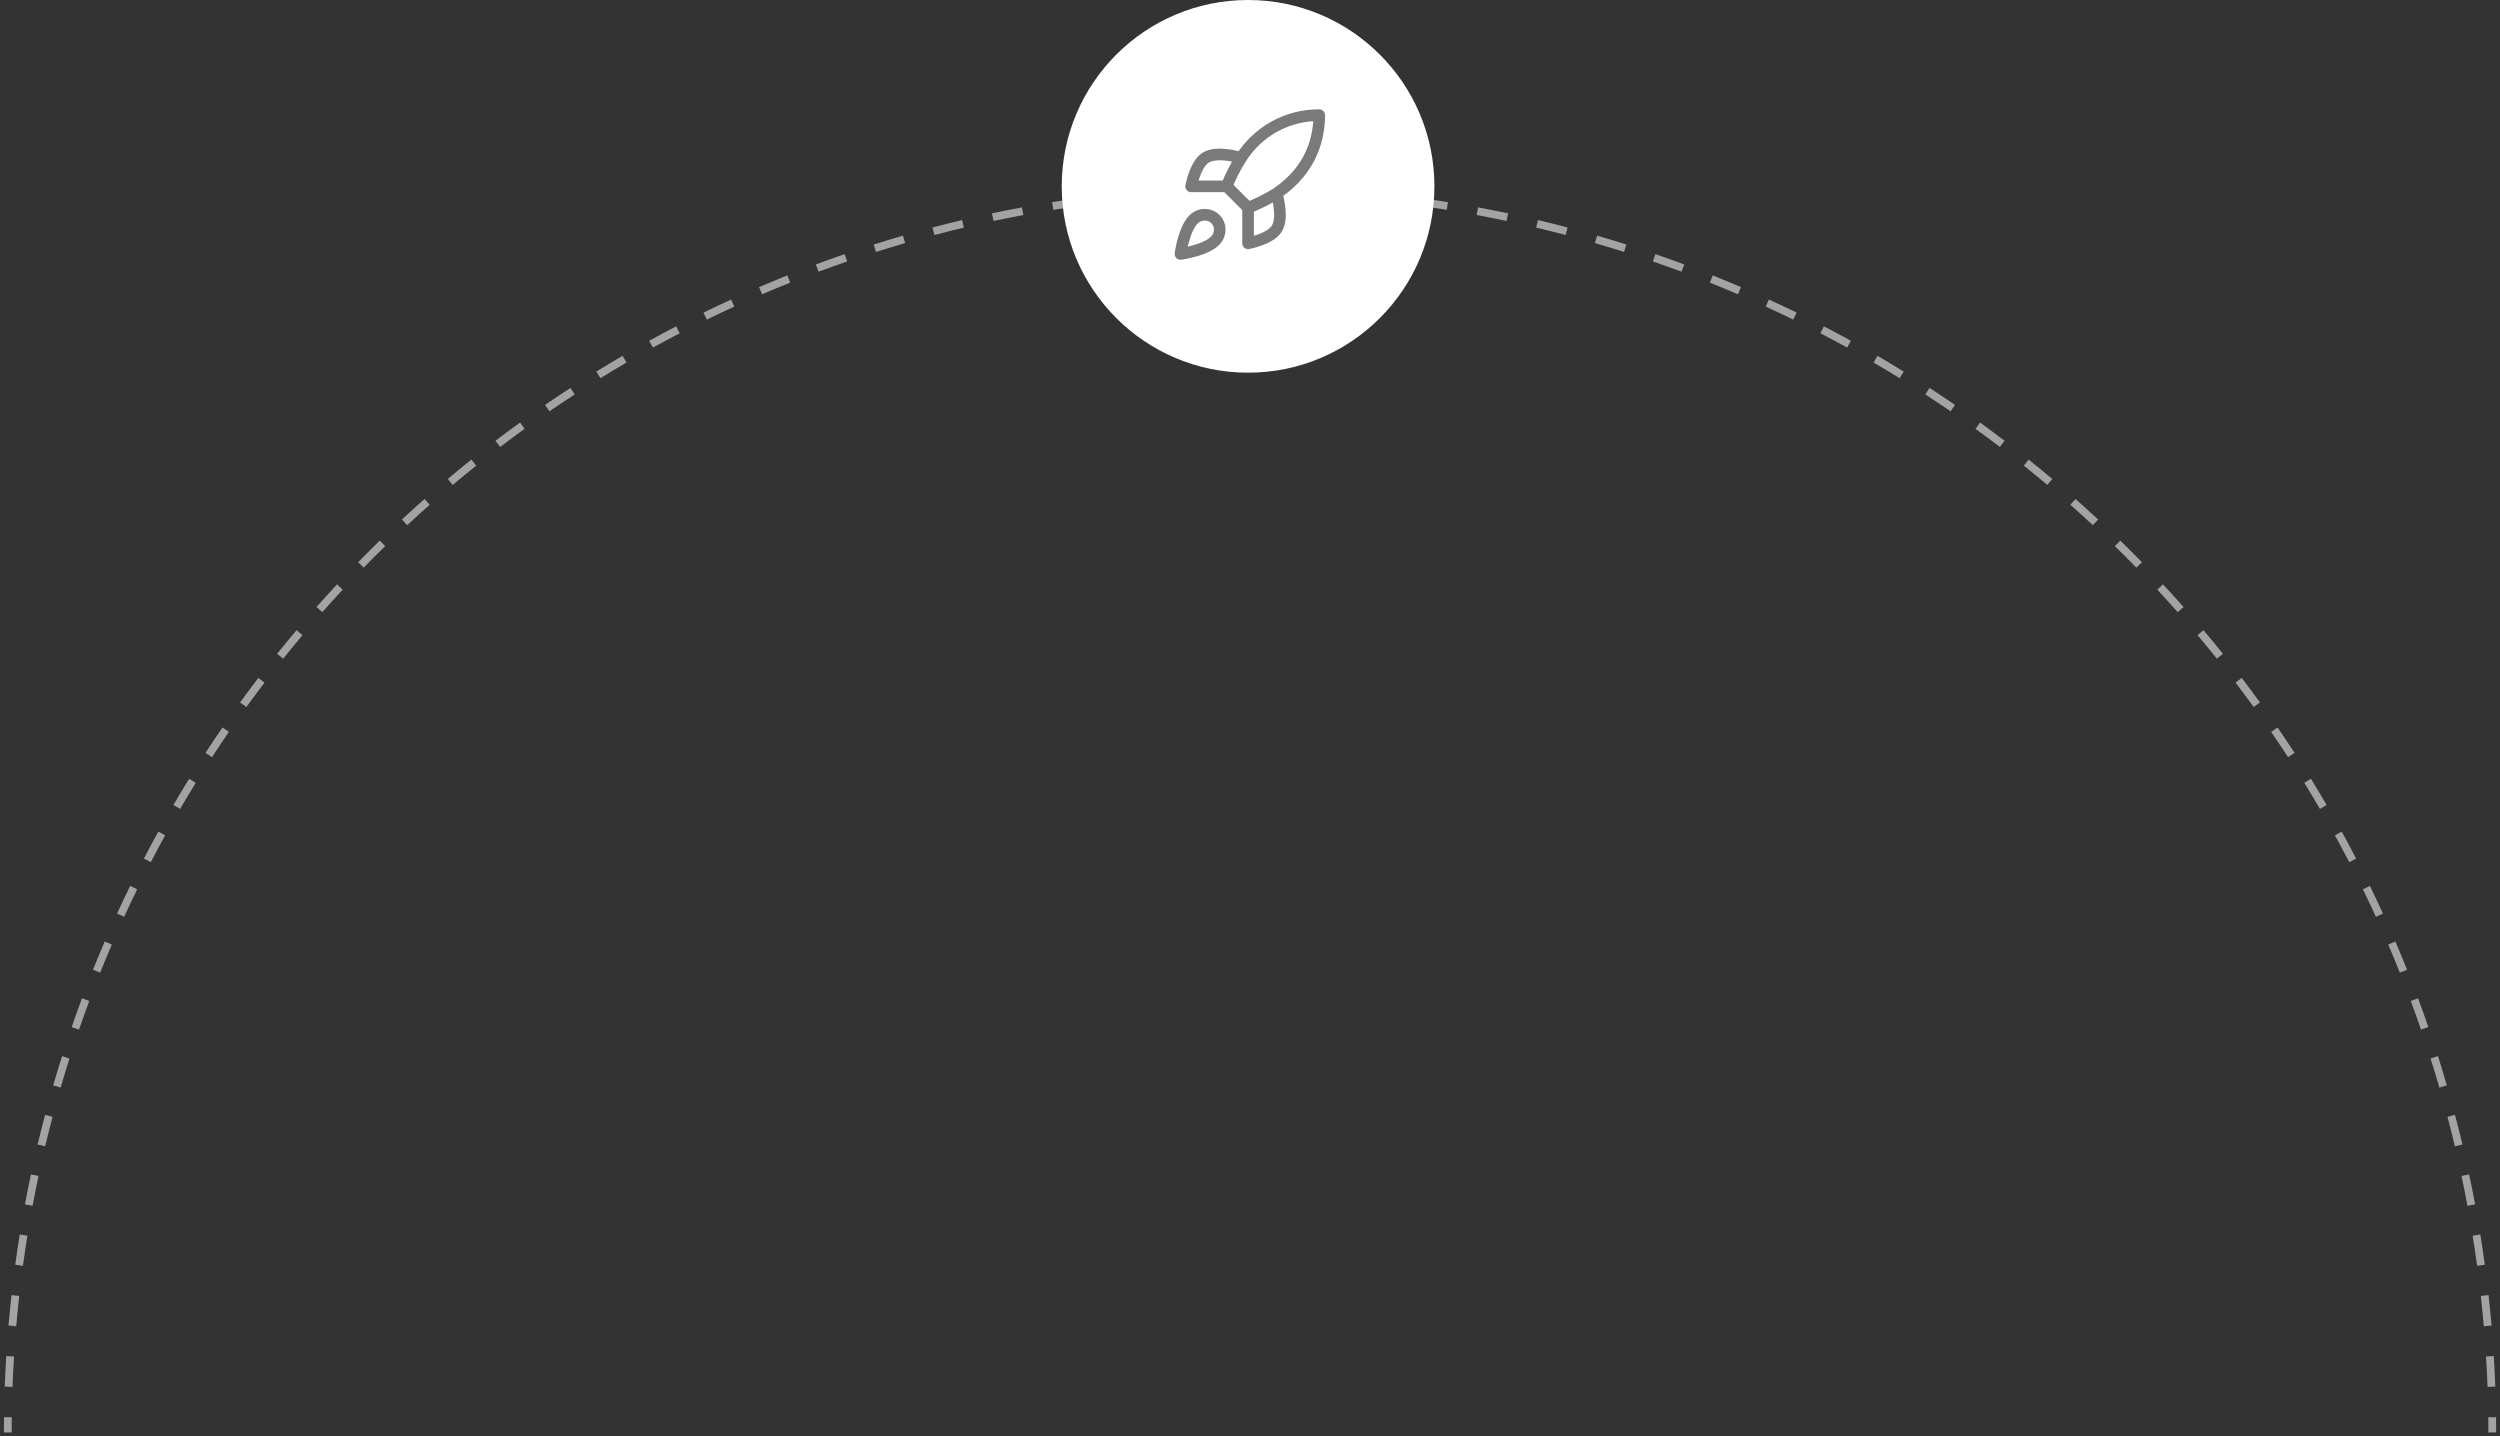 <?xml version="1.0" encoding="UTF-8"?> <svg xmlns="http://www.w3.org/2000/svg" width="322" height="185" viewBox="0 0 322 185" fill="none"><rect x="0" y="0" width="322" height="185" fill="#333333" stroke="none"/><path fill-rule="evenodd" clip-rule="evenodd" d="M161.003 25C160.351 25 159.698 25.004 159.046 25.012L159.034 24.012C159.69 24.004 160.347 24 161.003 24C161.66 24 162.317 24.004 162.973 24.012L162.961 25.012C162.309 25.004 161.656 25 161.003 25ZM155.133 25.108C153.828 25.156 152.525 25.22 151.223 25.3L151.161 24.302C152.471 24.222 153.783 24.157 155.096 24.109L155.133 25.108ZM170.784 25.3C169.482 25.22 168.179 25.156 166.874 25.108L166.911 24.109C168.224 24.157 169.535 24.222 170.845 24.302L170.784 25.3ZM178.584 25.972C177.287 25.828 175.989 25.7 174.688 25.588L174.774 24.592C176.083 24.704 177.389 24.833 178.694 24.978L178.584 25.972ZM147.319 25.588C146.018 25.7 144.72 25.828 143.423 25.972L143.313 24.978C144.617 24.833 145.924 24.704 147.233 24.592L147.319 25.588ZM186.341 27.025C185.053 26.818 183.762 26.627 182.469 26.451L182.604 25.46C183.905 25.637 185.204 25.83 186.5 26.038L186.341 27.025ZM139.538 26.451C138.245 26.627 136.954 26.818 135.666 27.025L135.507 26.038C136.803 25.83 138.102 25.637 139.403 25.46L139.538 26.451ZM194.038 28.458C192.761 28.188 191.481 27.933 190.198 27.695L190.381 26.712C191.672 26.952 192.96 27.208 194.245 27.48L194.038 28.458ZM131.809 27.695C130.526 27.933 129.246 28.188 127.969 28.458L127.762 27.48C129.047 27.208 130.335 26.952 131.626 26.712L131.809 27.695ZM201.654 30.267C200.392 29.935 199.127 29.617 197.857 29.316L198.088 28.343C199.366 28.646 200.639 28.966 201.909 29.3L201.654 30.267ZM124.15 29.316C122.88 29.617 121.614 29.935 120.352 30.267L120.097 29.3C121.367 28.966 122.641 28.646 123.919 28.343L124.15 29.316ZM209.173 32.448C207.929 32.053 206.68 31.675 205.427 31.311L205.706 30.351C206.967 30.716 208.223 31.098 209.475 31.494L209.173 32.448ZM116.58 31.311C115.327 31.675 114.078 32.053 112.833 32.448L112.531 31.494C113.784 31.098 115.04 30.716 116.301 30.351L116.58 31.311ZM216.576 34.994C215.352 34.539 214.124 34.1 212.89 33.676L213.216 32.73C214.457 33.157 215.693 33.599 216.925 34.057L216.576 34.994ZM109.116 33.676C107.883 34.1 106.654 34.54 105.431 34.994L105.082 34.057C106.314 33.599 107.55 33.157 108.791 32.73L109.116 33.676ZM222.041 37.141C221.438 36.892 220.834 36.645 220.228 36.403L220.6 35.475C221.209 35.718 221.817 35.966 222.424 36.217C223.031 36.469 223.636 36.724 224.239 36.982L223.845 37.901C223.246 37.644 222.644 37.391 222.041 37.141ZM101.778 36.403C101.173 36.645 100.568 36.892 99.965 37.141C99.362 37.391 98.761 37.644 98.162 37.901L97.768 36.982C98.371 36.724 98.976 36.469 99.583 36.217C100.189 35.966 100.798 35.718 101.407 35.475L101.778 36.403ZM230.963 41.161C229.791 40.589 228.611 40.031 227.424 39.488L227.84 38.578C229.035 39.126 230.222 39.687 231.401 40.263L230.963 41.161ZM94.583 39.488C93.396 40.031 92.216 40.589 91.044 41.161L90.606 40.263C91.785 39.687 92.972 39.126 94.166 38.578L94.583 39.488ZM237.912 44.767C236.769 44.138 235.618 43.523 234.459 42.922L234.92 42.034C236.086 42.639 237.244 43.258 238.394 43.891L237.912 44.767ZM87.547 42.922C86.389 43.523 85.238 44.138 84.095 44.767L83.613 43.891C84.763 43.258 85.921 42.639 87.087 42.034L87.547 42.922ZM244.675 48.709C243.565 48.024 242.445 47.353 241.318 46.696L241.821 45.832C242.956 46.494 244.082 47.169 245.2 47.858L244.675 48.709ZM80.689 46.696C79.561 47.353 78.442 48.024 77.331 48.709L76.807 47.858C77.924 47.169 79.051 46.494 80.186 45.832L80.689 46.696ZM251.238 52.978C250.162 52.24 249.077 51.515 247.983 50.803L248.528 49.965C249.629 50.681 250.721 51.41 251.803 52.153L251.238 52.978ZM74.024 50.803C72.93 51.515 71.845 52.24 70.769 52.978L70.204 52.153C71.286 51.411 72.378 50.681 73.479 49.965L74.024 50.803ZM257.582 57.564C256.544 56.774 255.496 55.996 254.438 55.232L255.024 54.422C256.088 55.191 257.143 55.973 258.188 56.768L257.582 57.564ZM67.569 55.232C66.511 55.996 65.463 56.774 64.424 57.564L63.819 56.768C64.864 55.973 65.919 55.191 66.983 54.422L67.569 55.232ZM263.695 62.456C262.696 61.615 261.687 60.788 260.669 59.972L261.293 59.192C262.318 60.012 263.333 60.845 264.338 61.691L263.695 62.456ZM61.338 59.972C60.32 60.788 59.311 61.615 58.312 62.456L57.668 61.691C58.673 60.845 59.689 60.012 60.714 59.192L61.338 59.972ZM269.559 67.642C268.603 66.753 267.636 65.877 266.659 65.013L267.321 64.264C268.304 65.133 269.277 66.015 270.24 66.909L269.559 67.642ZM55.348 65.013C54.371 65.877 53.404 66.753 52.448 67.642L51.767 66.909C52.729 66.015 53.702 65.133 54.686 64.264L55.348 65.013ZM273.787 71.716C273.325 71.255 272.861 70.796 272.394 70.341L273.093 69.625C273.563 70.084 274.03 70.545 274.494 71.009C274.958 71.474 275.42 71.941 275.878 72.411L275.162 73.109C274.707 72.642 274.248 72.178 273.787 71.716ZM49.612 70.341C49.146 70.796 48.681 71.255 48.22 71.716C47.758 72.178 47.3 72.642 46.844 73.109L46.129 72.411C46.587 71.941 47.048 71.474 47.513 71.009C47.977 70.545 48.444 70.084 48.914 69.625L49.612 70.341ZM44.145 75.944C43.257 76.901 42.38 77.868 41.516 78.845L40.767 78.182C41.636 77.199 42.518 76.226 43.412 75.263L44.145 75.944ZM280.491 78.845C279.627 77.868 278.75 76.901 277.862 75.944L278.594 75.263C279.489 76.226 280.37 77.199 281.24 78.182L280.491 78.845ZM285.531 84.835C284.716 83.816 283.888 82.808 283.048 81.809L283.813 81.165C284.658 82.17 285.491 83.185 286.312 84.21L285.531 84.835ZM38.959 81.809C38.119 82.808 37.291 83.816 36.476 84.835L35.695 84.21C36.515 83.185 37.348 82.17 38.194 81.165L38.959 81.809ZM290.271 91.065C289.507 90.008 288.73 88.96 287.939 87.921L288.735 87.316C289.53 88.361 290.313 89.415 291.082 90.479L290.271 91.065ZM34.067 87.921C33.277 88.96 32.5 90.008 31.735 91.065L30.925 90.48C31.694 89.415 32.476 88.361 33.272 87.316L34.067 87.921ZM294.7 97.521C293.989 96.427 293.264 95.342 292.525 94.266L293.35 93.7C294.093 94.783 294.822 95.875 295.538 96.975L294.7 97.521ZM29.481 94.266C28.743 95.342 28.018 96.427 27.307 97.521L26.468 96.975C27.184 95.875 27.914 94.783 28.657 93.7L29.481 94.266ZM298.807 104.186C298.15 103.058 297.479 101.939 296.795 100.828L297.646 100.303C298.335 101.421 299.01 102.547 299.671 103.682L298.807 104.186ZM25.212 100.828C24.528 101.939 23.857 103.058 23.2 104.186L22.336 103.682C22.997 102.547 23.672 101.421 24.361 100.303L25.212 100.828ZM302.582 111.044C301.981 109.885 301.366 108.735 300.737 107.592L301.613 107.109C302.246 108.26 302.865 109.418 303.47 110.584L302.582 111.044ZM21.27 107.592C20.641 108.735 20.026 109.885 19.425 111.044L18.537 110.584C19.142 109.418 19.761 108.26 20.394 107.11L21.27 107.592ZM306.016 118.079C305.472 116.893 304.914 115.713 304.342 114.541L305.241 114.102C305.816 115.282 306.378 116.469 306.925 117.663L306.016 118.079ZM17.665 114.541C17.093 115.713 16.535 116.893 15.991 118.079L15.082 117.663C15.629 116.469 16.191 115.282 16.766 114.102L17.665 114.541ZM14.405 121.658C14.148 122.258 13.894 122.859 13.645 123.462C13.395 124.065 13.149 124.669 12.907 125.275L11.978 124.904C12.222 124.294 12.469 123.686 12.721 123.079C12.972 122.473 13.227 121.868 13.486 121.264L14.405 121.658ZM308.362 123.462C308.112 122.859 307.859 122.258 307.602 121.658L308.521 121.264C308.78 121.868 309.035 122.473 309.286 123.079C309.537 123.686 309.785 124.294 310.029 124.904L309.1 125.275C308.858 124.669 308.612 124.065 308.362 123.462ZM11.498 128.927C11.043 130.151 10.603 131.38 10.179 132.613L9.233 132.288C9.66 131.047 10.103 129.81 10.56 128.579L11.498 128.927ZM311.828 132.613C311.404 131.38 310.964 130.151 310.509 128.927L311.446 128.579C311.904 129.81 312.346 131.047 312.773 132.288L311.828 132.613ZM314.192 140.076C313.829 138.823 313.45 137.574 313.056 136.33L314.009 136.028C314.406 137.28 314.787 138.537 315.153 139.798L314.192 140.076ZM8.951 136.33C8.557 137.574 8.178 138.823 7.815 140.076L6.854 139.798C7.22 138.537 7.601 137.28 7.998 136.028L8.951 136.33ZM316.187 147.646C315.886 146.377 315.569 145.111 315.236 143.849L316.203 143.594C316.538 144.864 316.857 146.138 317.16 147.415L316.187 147.646ZM6.771 143.849C6.438 145.111 6.121 146.377 5.819 147.646L4.847 147.415C5.15 146.138 5.469 144.864 5.804 143.594L6.771 143.849ZM317.809 155.305C317.57 154.022 317.315 152.742 317.045 151.466L318.023 151.259C318.295 152.543 318.552 153.831 318.792 155.122L317.809 155.305ZM4.962 151.466C4.692 152.742 4.437 154.022 4.198 155.305L3.215 155.122C3.455 153.831 3.712 152.543 3.983 151.259L4.962 151.466ZM319.052 163.034C318.877 161.741 318.685 160.45 318.478 159.162L319.465 159.003C319.674 160.299 319.867 161.598 320.043 162.9L319.052 163.034ZM3.529 159.162C3.322 160.45 3.13 161.741 2.954 163.034L1.964 162.9C2.14 161.598 2.333 160.3 2.542 159.003L3.529 159.162ZM319.915 170.815C319.803 169.515 319.675 168.216 319.532 166.92L320.525 166.809C320.67 168.114 320.799 169.421 320.912 170.73L319.915 170.815ZM2.475 166.92C2.331 168.216 2.204 169.515 2.092 170.815L1.095 170.73C1.208 169.421 1.337 168.114 1.481 166.809L2.475 166.92ZM320.395 178.629C320.347 177.325 320.283 176.021 320.203 174.719L321.201 174.658C321.282 175.968 321.346 177.28 321.395 178.592L320.395 178.629ZM1.804 174.719C1.724 176.021 1.66 177.325 1.611 178.629L0.612 178.592C0.661 177.28 0.725 175.968 0.805 174.658L1.804 174.719ZM320.503 184.5C320.503 183.847 320.499 183.195 320.491 182.543L321.491 182.53C321.499 183.187 321.503 183.843 321.503 184.5H320.503ZM1.515 182.543C1.507 183.195 1.503 183.847 1.503 184.5H0.503C0.503 183.843 0.507 183.187 0.516 182.53L1.515 182.543Z" fill="#A3A3A3"></path><circle cx="160.752" cy="24" r="24" fill="white"></circle><path d="M160.752 26.75L158.002 24M160.752 26.75C162.032 26.263 163.26 25.649 164.418 24.917M160.752 26.75V31.333C160.752 31.333 163.529 30.829 164.418 29.5C165.408 28.015 164.418 24.917 164.418 24.917M158.002 24C158.489 22.734 159.104 21.521 159.835 20.379C160.903 18.671 162.39 17.265 164.155 16.294C165.92 15.324 167.904 14.821 169.918 14.833C169.918 17.327 169.203 21.708 164.418 24.917M158.002 24H153.418C153.418 24 153.923 21.222 155.252 20.333C156.737 19.343 159.835 20.333 159.835 20.333M153.877 28.125C152.502 29.28 152.043 32.708 152.043 32.708C152.043 32.708 155.472 32.25 156.627 30.875C157.278 30.105 157.268 28.922 156.544 28.207C156.188 27.867 155.719 27.671 155.226 27.656C154.734 27.64 154.253 27.808 153.877 28.125Z" stroke="#7A7A7A" stroke-width="1.5" stroke-linecap="round" stroke-linejoin="round"></path></svg> 